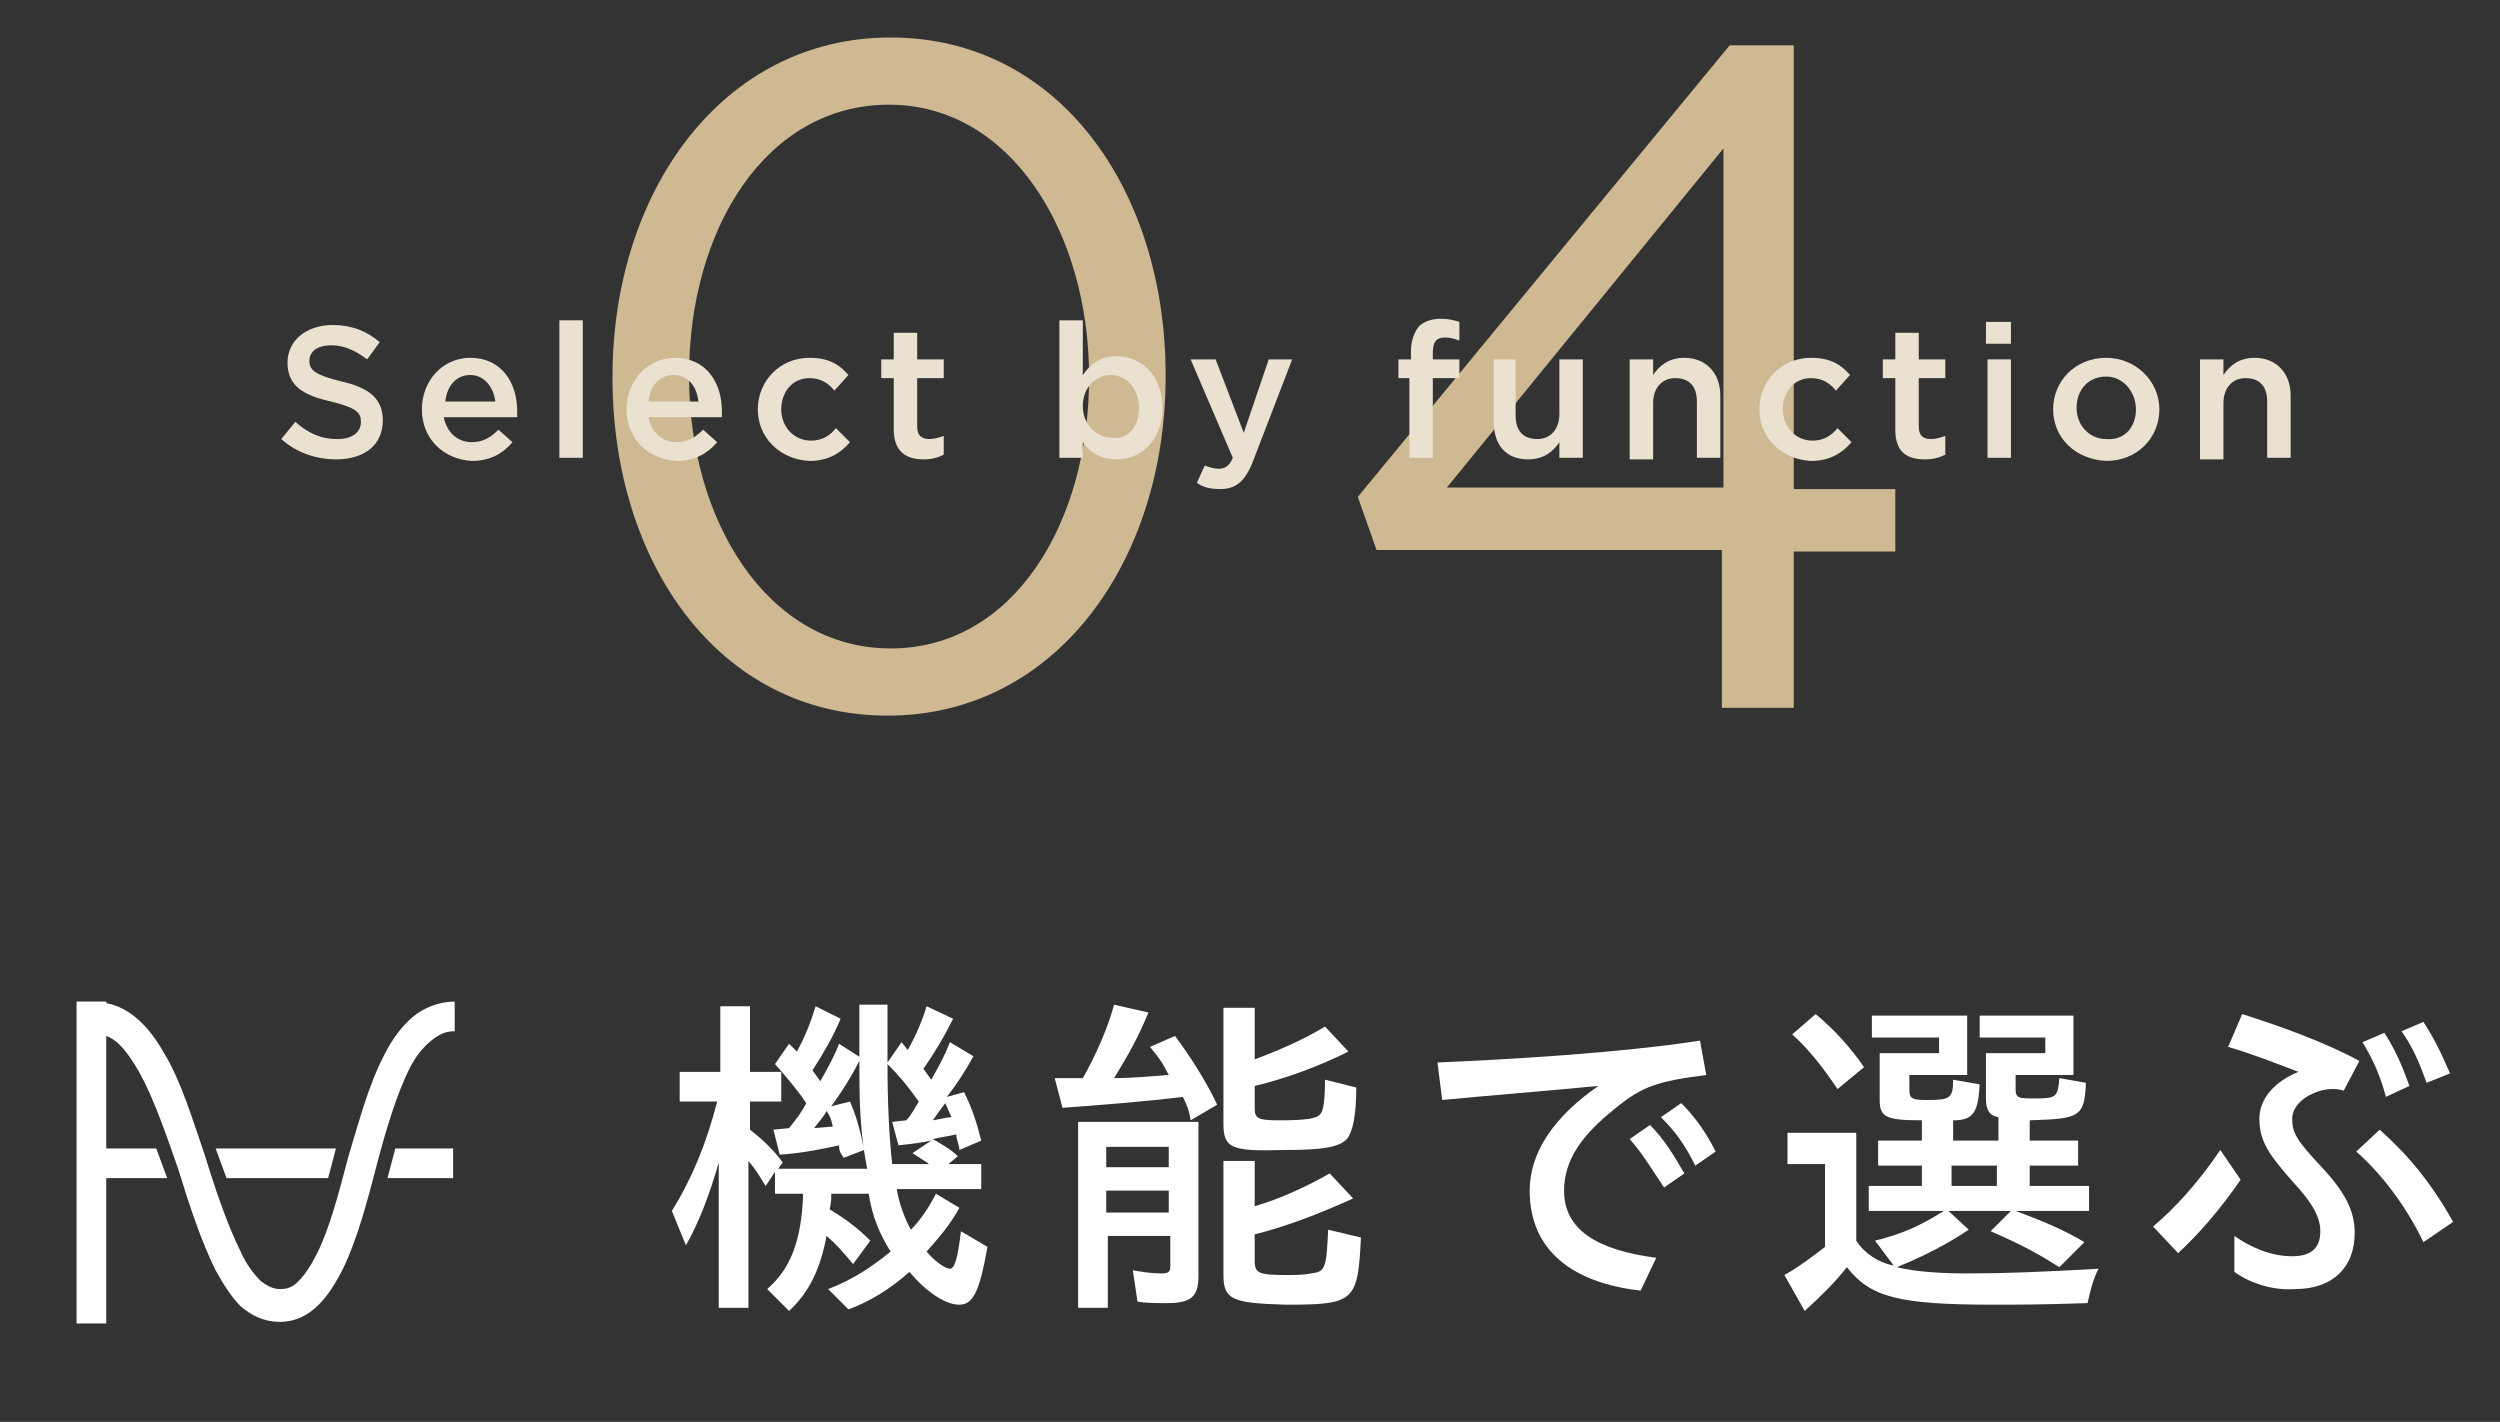 <?xml version="1.0" encoding="utf-8"?>
<!-- Generator: Adobe Illustrator 25.4.6, SVG Export Plug-In . SVG Version: 6.00 Build 0)  -->
<svg version="1.1" id="レイヤー_1" xmlns="http://www.w3.org/2000/svg" xmlns:xlink="http://www.w3.org/1999/xlink" x="0px"
	 y="0px" viewBox="0 0 160 91" enable-background="new 0 0 160 91" xml:space="preserve">
<rect x="0" y="0" width="160" height="91" fill="#333333" stroke="none"/>
<g id="grid">
</g>
<g id="art_bord" display="none">
	<g display="inline">
		<rect x="-330" y="-19.2" opacity="0.2" fill="#991E23" enable-background="new    " width="820" height="130"/>
	</g>
	<g display="inline">
		<rect opacity="0.2" fill="#991E23" enable-background="new    " width="160" height="91"/>
	</g>
</g>
<g id="header" display="none">
</g>
<g>
	<g>
		<path fill="#FFFFFF" d="M53,82.5c1.6-0.6,2.9-1.5,4-2.4c-0.7-1.1-1.2-2.3-1.4-3.7h-2.4c0,0.4,0,0.5-0.1,1c1,0.6,1.8,1.2,2.6,2
			l-1.1,1.5c-0.6-0.7-0.9-1.1-1.7-1.8c-0.4,2.1-1.1,3.6-2.4,4.8l-1.4-1.4c1.5-1.3,2.2-3.1,2.3-6.1h-1.8v-1.4l-0.6,0.9
			c-0.5-0.8-0.6-1-1.1-1.6v9.4h-1.9v-9.3c-0.6,2.1-1.3,3.9-2.1,5.3l-0.9-2.2c1.3-2.1,2.2-4.3,2.9-7h-2.4v-1.9h2.6v-4.2h1.9v4.2h2
			v1.9h-2v1.8c0.9,0.7,1.5,1.3,2.1,2.1l-0.3,0.4h5.7C55.1,72.8,55,71,55,68.5v-4.2h1.8V68l0.9-1.3l0.4,0.5c0.5-0.9,0.9-1.8,1.2-2.8
			l1.7,0.8c-0.6,1.2-1.2,2.2-1.9,3.2l0.5,0.7c0.5-0.9,0.8-1.4,1.2-2.4l1.5,0.9c-0.5,0.9-1,1.7-1.7,2.6l1.1-0.3
			c0.5,1,0.8,1.9,1.1,3.1l-1.4,0.6c0-0.3-0.2-0.7-0.2-1c-0.4,0.1-1.1,0.2-1.5,0.3c0.5,0.3,1.1,0.6,1.6,1.1l-0.6,0.5h2.1v1.6h-5.4
			c0.1,0.8,0.5,1.9,0.9,2.6c0.6-0.6,1.2-1.5,1.6-2.3l1.5,0.9c-0.6,1.1-1.3,1.9-2.1,2.8c0.5,0.6,1.2,1.1,1.5,1.1
			c0.3,0,0.5-0.7,0.7-2.4l1.7,1c-0.5,2.8-0.9,3.7-1.8,3.7c-0.9,0-2.1-0.8-3.2-2.1c-1.1,1-2.5,1.9-3.9,2.4L53,82.5z M53.7,73.3
			c-0.9,0.2-2.3,0.5-3.8,0.6l-0.4-1.6l1-0.1c0.4-0.5,0.8-1,1.1-1.6c-0.6-0.9-1.3-1.7-2-2.5l0.9-1.3l0.5,0.5c0.5-0.9,0.9-1.9,1.2-2.9
			l1.6,0.8c-0.5,1.2-1.1,2.2-1.8,3.3l0.5,0.7c0.5-0.9,0.9-1.6,1.2-2.4l1.4,0.9c-0.5,1-1.1,2-1.9,3.1l1.2-0.3c0.4,0.9,0.7,2,0.9,3.1
			l-1.3,0.5C53.8,73.8,53.7,73.7,53.7,73.3z M53.3,72.1c-0.1-0.5-0.2-0.7-0.4-1c-0.2,0.4-0.5,0.7-0.8,1.1L53.3,72.1z M59.6,74.6
			c-0.4-0.3-0.6-0.4-1.2-0.8l1.2-0.8c-0.5,0.1-1.1,0.2-2.1,0.3l-0.4-1.5l0.9-0.1c0.3-0.3,0.5-0.7,0.8-1.2c-0.7-1-1.3-1.7-2-2.4
			c0,2.4,0.1,4.6,0.3,6.4H59.6z M60.9,71.5c-0.2-0.4-0.3-0.7-0.4-0.9c-0.3,0.4-0.6,0.8-0.8,1.1C60.3,71.6,60.6,71.5,60.9,71.5z"/>
		<path fill="#FFFFFF" d="M75.7,70.2c-2.4,0.3-5,0.5-7.7,0.7l-0.5-1.9c0.5,0,0.8,0,1.8,0c0.8-1.4,1.6-3.2,2-4.7l2.2,0.5
			c-0.7,1.7-1.4,2.9-2.2,4.2c1.1,0,2.1-0.1,3.5-0.2c-0.4-0.8-0.7-1.2-1.2-1.8l1.6-0.7c0.9,1.2,2,2.9,2.7,4.4l-1.7,1
			C76.1,71,75.9,70.6,75.7,70.2z M68.8,71.8h7.9v9.9c0,1.3-0.5,1.7-2,1.7c-0.7,0-1.4,0-1.9-0.1l-0.3-2c0.6,0.1,1.2,0.2,1.8,0.2
			c0.5,0,0.6-0.1,0.6-0.5v-1.9h-4v4.6h-1.9V71.8z M74.8,74.7v-1.3h-4v1.3H74.8z M74.8,77.6v-1.4h-4v1.4H74.8z M78.3,71.9v-7.4h2v3.3
			c1.6-0.6,3.2-1.3,4.5-2.1l1.5,1.6c-1.8,0.9-3.9,1.7-6,2.2v1.4c0,0.7,0.2,0.8,1.6,0.8c1.6,0,2.4-0.1,2.6-0.4
			c0.2-0.2,0.3-0.9,0.3-2.2l2,0.5c0,1.7-0.2,2.8-0.6,3.3c-0.5,0.5-1.4,0.7-4,0.7C78.8,73.7,78.3,73.5,78.3,71.9z M78.3,81.6v-7.3h2
			v2.9c1.7-0.5,3.4-1.3,4.8-2.1l1.5,1.6c-2.2,1-4.3,1.8-6.3,2.3v1.7c0,0.8,0.3,0.9,2,0.9c0.6,0,1.1,0,1.6-0.1c0.9-0.1,1-0.3,1.1-2.8
			l2.1,0.5c-0.2,4.1-0.4,4.3-4.8,4.3C78.9,83.4,78.3,83.2,78.3,81.6z"/>
		<path fill="#FFFFFF" d="M97.9,76.2c0-2.4,1.5-4.7,4.4-6.7c-4.2,0.4-6.9,0.6-10,0.9L92,68c4.6-0.2,11.6-0.6,16.8-1.4l0.4,2.2
			c-3.1,0.4-4.1,0.7-5.9,2.2c-2,1.6-3.2,3.2-3.2,5.2c0,2.5,2.1,3.8,5.9,4.3l-1,2.1C100.6,82.1,97.9,80,97.9,76.2z M104.3,72.9
			l1.3-0.9c0.9,0.9,1.5,1.9,2.2,3.1l-1.3,0.9C105.7,74.8,105.1,73.8,104.3,72.9z M106.3,71.5l1.3-0.9c0.9,0.9,1.6,1.9,2.2,3.1
			l-1.3,0.9C107.8,73.2,107.2,72.4,106.3,71.5z"/>
		<path fill="#FFFFFF" d="M114.2,81.6c0.9-0.5,1.7-1.1,2.6-1.8v-5.3h-2.4v-2h4.4v6.9c0.5,0.8,1.4,1.4,2.4,1.6l-1.2-1.6
			c1.7-0.4,3-1,4.4-1.9h-4.8v-1.6h3.4v-1.3h-2.8V73h2.8v-1.3c-2.3,0-2.7-0.2-2.7-1.3v-3h3.8v-1h-4.3v-1.4h6.1v3.8h-3.7v1
			c0,0.5,0.2,0.6,1.1,0.6c1.5,0,1.7-0.1,1.7-1.3l1.7,0.3c-0.1,1.8-0.4,2.3-1.7,2.3V73h2.9v-1.5c-0.6-0.1-0.8-0.5-0.8-1.2v-2.9h3.8
			v-1h-4.2v-1.4h6v3.8h-3.7v0.9c0,0.6,0.2,0.6,1.3,0.6c1.3,0,1.4-0.1,1.5-1.3l1.7,0.3c-0.1,2.2-0.4,2.3-3.6,2.4V73h3.1v1.6h-3.1v1.3
			h3.8v1.6h-4.7c1.6,0.6,3.1,1.2,4.4,2l-1.6,1.6c-1.1-0.7-2.3-1.4-4.4-2.3l1.3-1.3h-4l1.3,1.2c-1.5,1-2.9,1.7-4.6,2.4
			c1.2,0.3,2.9,0.4,4.5,0.4c2.5,0,4.8-0.1,8.4-0.3c-0.4,0.8-0.5,1.4-0.7,2.2c-3.1,0.1-4.4,0.1-6,0.1c-6.2,0-7.9-0.5-9.4-2.4
			c-0.7,0.9-1.6,1.8-2.7,2.8L114.2,81.6z M114.7,66.2l1.5-1.3c1.2,1,2.2,2.1,3.1,3.4l-1.7,1.4C116.6,68.2,115.7,67.1,114.7,66.2z
			 M127.8,75.9v-1.3h-2.9v1.3H127.8z"/>
		<path fill="#FFFFFF" d="M137.8,78.5c1.4-1.2,2.8-2.7,4.3-4.9l1.3,1.9c-1.3,1.9-2.7,3.5-4,4.7L137.8,78.5z M143,81.4l0-2.3
			c1,0.7,2.3,1.3,3.7,1.3c1.3,0,1.8-0.6,1.8-1.6c0-0.9-0.5-1.8-1.7-3.1c-1.5-1.7-2.2-2.6-2.2-4.1c0-1.3,1-2.4,2.5-3
			c-1.3-0.5-3.1-1.2-4.5-1.6l0.9-2.1c2.5,0.8,5.3,1.8,7.5,3l-1,1.9c-0.6-0.2-1.4-0.1-2,0.2c-0.7,0.3-1.3,0.9-1.3,1.6
			c0,0.9,0.3,1.4,1.8,3c1.6,1.7,2.2,2.9,2.2,4.3c0,2.3-1.5,3.6-3.8,3.6C145.6,82.6,144.1,82.2,143,81.4z M150.8,73.7l1.5-1.4
			c1.8,1.6,3.3,3.4,4.7,5.9l-1.9,1.3C154,77.2,152.4,75.1,150.8,73.7z M151.2,66.7l1.4-0.6c0.7,1.1,1.1,2,1.6,3.4l-1.5,0.7
			C152.3,68.7,151.8,67.7,151.2,66.7z M153.7,66l1.4-0.6c0.7,1.1,1.1,1.9,1.7,3.3l-1.5,0.6C154.8,67.9,154.4,67,153.7,66z"/>
	</g>
</g>
<g>
	<g>
		<path fill="#CFB993" d="M39.2,24.2v-0.1c0-11.8,7-21.7,17.8-21.7S74.6,12.2,74.6,24v0.1c0,11.8-7,21.7-17.8,21.7
			C46,45.8,39.2,36,39.2,24.2z M69.7,24.2v-0.1c0-9.2-5-17.4-12.8-17.4c-7.9,0-12.8,8-12.8,17.3v0.1c0,9.2,5,17.4,12.9,17.4
			C64.9,41.5,69.7,33.4,69.7,24.2z"/>
		<path fill="#CFB993" d="M110.3,35.2H88.1l-1.2-3.4l23.8-28.9h4.1v28.4h6.5v4h-6.5v10h-4.6V35.2z M110.3,31.2V9.5L92.6,31.2H110.3z
			"/>
	</g>
</g>
<g>
	<path fill="#EAE1D0" d="M18,28.1l0.9-1.1c0.8,0.7,1.6,1.1,2.7,1.1c0.9,0,1.5-0.4,1.5-1.1v0c0-0.6-0.3-0.9-1.9-1.3
		c-1.8-0.4-2.8-1-2.8-2.5v0c0-1.4,1.2-2.4,2.9-2.4c1.2,0,2.2,0.4,3,1.1L23.5,23c-0.8-0.6-1.5-0.9-2.3-0.9c-0.9,0-1.4,0.4-1.4,1v0
		c0,0.6,0.4,0.9,2,1.3c1.8,0.4,2.7,1.1,2.7,2.5v0c0,1.6-1.2,2.5-3,2.5C20.3,29.4,19,29,18,28.1z"/>
	<path fill="#EAE1D0" d="M27,26.2L27,26.2c0-1.8,1.3-3.3,3.1-3.3c2,0,3,1.6,3,3.4c0,0.1,0,0.3,0,0.4h-4.7c0.2,1,0.9,1.6,1.8,1.6
		c0.7,0,1.2-0.3,1.7-0.8l0.9,0.8c-0.6,0.7-1.4,1.2-2.6,1.2C28.4,29.4,27,28.1,27,26.2z M31.7,25.7C31.6,24.8,31,24,30.1,24
		c-0.9,0-1.5,0.7-1.6,1.7H31.7z"/>
	<path fill="#EAE1D0" d="M35.8,20.5h1.5v8.8h-1.5V20.5z"/>
	<path fill="#EAE1D0" d="M40.1,26.2L40.1,26.2c0-1.8,1.3-3.3,3.1-3.3c2,0,3,1.6,3,3.4c0,0.1,0,0.3,0,0.4h-4.7c0.2,1,0.9,1.6,1.8,1.6
		c0.7,0,1.2-0.3,1.7-0.8l0.9,0.8c-0.6,0.7-1.4,1.2-2.6,1.2C41.5,29.4,40.1,28.1,40.1,26.2z M44.7,25.7c-0.1-0.9-0.6-1.7-1.6-1.7
		c-0.9,0-1.5,0.7-1.6,1.7H44.7z"/>
	<path fill="#EAE1D0" d="M48.5,26.2L48.5,26.2c0-1.8,1.4-3.3,3.3-3.3c1.2,0,1.9,0.4,2.5,1.1l-0.9,1c-0.4-0.5-0.9-0.8-1.6-0.8
		c-1.1,0-1.8,0.9-1.8,2v0c0,1.1,0.8,2,1.9,2c0.7,0,1.2-0.3,1.6-0.8l0.9,0.9c-0.6,0.7-1.4,1.2-2.6,1.2C49.9,29.4,48.5,28,48.5,26.2z"
		/>
	<path fill="#EAE1D0" d="M57.2,27.5v-3.3h-0.8V23h0.8v-1.7h1.5V23h1.7v1.2h-1.7v3.1c0,0.6,0.3,0.8,0.8,0.8c0.3,0,0.6-0.1,0.9-0.2
		v1.2c-0.4,0.2-0.8,0.3-1.3,0.3C58,29.4,57.2,28.9,57.2,27.5z"/>
	<path fill="#EAE1D0" d="M69.3,28.3v1h-1.5v-8.8h1.5V24c0.5-0.7,1.1-1.2,2.2-1.2c1.5,0,2.9,1.2,2.9,3.3v0c0,2.1-1.4,3.3-2.9,3.3
		C70.4,29.4,69.7,28.9,69.3,28.3z M72.9,26.1L72.9,26.1c0-1.2-0.8-2.1-1.8-2.1c-1,0-1.8,0.8-1.8,2v0c0,1.2,0.9,2,1.8,2
		C72.1,28.2,72.9,27.4,72.9,26.1z"/>
	<path fill="#EAE1D0" d="M81.2,23h1.5l-2.5,6.5c-0.5,1.3-1.1,1.8-2.1,1.8c-0.6,0-1.1-0.1-1.5-0.4l0.5-1.1c0.3,0.1,0.6,0.2,0.9,0.2
		c0.4,0,0.7-0.2,0.9-0.7L76.2,23h1.6l1.8,4.7L81.2,23z"/>
	<path fill="#EAE1D0" d="M90.3,24.2h-0.8V23h0.8v-0.5c0-0.7,0.2-1.2,0.5-1.6c0.3-0.3,0.8-0.5,1.4-0.5c0.5,0,0.9,0.1,1.2,0.2v1.2
		c-0.3-0.1-0.5-0.2-0.9-0.2c-0.6,0-0.8,0.3-0.8,1V23h1.7v1.2h-1.7v5.1h-1.5V24.2z"/>
	<path fill="#EAE1D0" d="M95.6,27v-4H97v3.6c0,1,0.5,1.5,1.4,1.5c0.8,0,1.4-0.6,1.4-1.6V23h1.5v6.3h-1.5v-1c-0.4,0.6-1,1.1-2,1.1
		C96.4,29.4,95.6,28.5,95.6,27z"/>
	<path fill="#EAE1D0" d="M104.3,23h1.5v1c0.4-0.6,1-1.1,2-1.1c1.4,0,2.3,1,2.3,2.4v4h-1.5v-3.6c0-1-0.5-1.5-1.4-1.5
		c-0.8,0-1.4,0.6-1.4,1.6v3.6h-1.5V23z"/>
	<path fill="#EAE1D0" d="M112.6,26.2L112.6,26.2c0-1.8,1.4-3.3,3.3-3.3c1.2,0,1.9,0.4,2.5,1.1l-0.9,1c-0.4-0.5-0.9-0.8-1.6-0.8
		c-1.1,0-1.8,0.9-1.8,2v0c0,1.1,0.8,2,1.9,2c0.7,0,1.2-0.3,1.6-0.8l0.9,0.9c-0.6,0.7-1.4,1.2-2.6,1.2C114,29.4,112.6,28,112.6,26.2z
		"/>
	<path fill="#EAE1D0" d="M121.3,27.5v-3.3h-0.8V23h0.8v-1.7h1.5V23h1.7v1.2h-1.7v3.1c0,0.6,0.3,0.8,0.8,0.8c0.3,0,0.6-0.1,0.9-0.2
		v1.2c-0.4,0.2-0.8,0.3-1.3,0.3C122,29.4,121.3,28.9,121.3,27.5z"/>
	<path fill="#EAE1D0" d="M127.1,20.6h1.6V22h-1.6V20.6z M127.2,23h1.5v6.3h-1.5V23z"/>
	<path fill="#EAE1D0" d="M131.4,26.2L131.4,26.2c0-1.8,1.4-3.3,3.4-3.3c1.9,0,3.4,1.5,3.4,3.3v0c0,1.8-1.4,3.3-3.4,3.3
		C132.8,29.4,131.4,28,131.4,26.2z M136.7,26.2L136.7,26.2c0-1.1-0.8-2.1-1.9-2.1c-1.2,0-1.9,0.9-1.9,2v0c0,1.1,0.8,2,1.9,2
		C136,28.2,136.7,27.3,136.7,26.2z"/>
	<path fill="#EAE1D0" d="M140.8,23h1.5v1c0.4-0.6,1-1.1,2-1.1c1.4,0,2.3,1,2.3,2.4v4h-1.5v-3.6c0-1-0.5-1.5-1.4-1.5
		c-0.8,0-1.4,0.6-1.4,1.6v3.6h-1.5V23z"/>
</g>
<g>
	<path fill="#FFFFFF" d="M4.9,64.3v20.4h1.9v-9.3h3.9L10,73.5H6.8v-7.2c0.8,0.3,1.4,1.1,2.1,2.3c0.9,1.6,1.7,3.9,2.5,6.2
		c0.7,2.3,1.5,4.7,2.4,6.5c0.5,0.9,1,1.7,1.6,2.3c0.7,0.6,1.5,1,2.5,1c1,0,1.8-0.4,2.5-1.1c0.6-0.6,1.1-1.4,1.6-2.4
		c0.9-1.9,1.5-4.2,2.1-6.5c0.6-2.3,1.3-4.6,2.1-6.2c0.4-0.8,0.9-1.4,1.4-1.8c0.5-0.4,0.9-0.6,1.5-0.6v-1.9c-1,0-2,0.4-2.7,1
		c-0.7,0.6-1.3,1.4-1.8,2.4c-1,1.9-1.6,4.2-2.3,6.5c-0.6,2.3-1.2,4.6-2,6.2c-0.4,0.8-0.8,1.4-1.2,1.8c-0.4,0.4-0.7,0.5-1.2,0.5
		c-0.4,0-0.8-0.2-1.2-0.5c-0.4-0.4-0.9-1-1.3-1.9c-0.8-1.6-1.6-3.9-2.3-6.2c-0.8-2.3-1.5-4.7-2.6-6.5c-0.9-1.6-2.1-2.9-3.7-3.2v-0.1
		H4.9z M13.8,73.5l0.7,1.9h6.5l0.5-1.9H13.8z M25.3,73.5l-0.5,1.9H29v-1.9H25.3z M25.3,73.5"/>
</g>
</svg>
